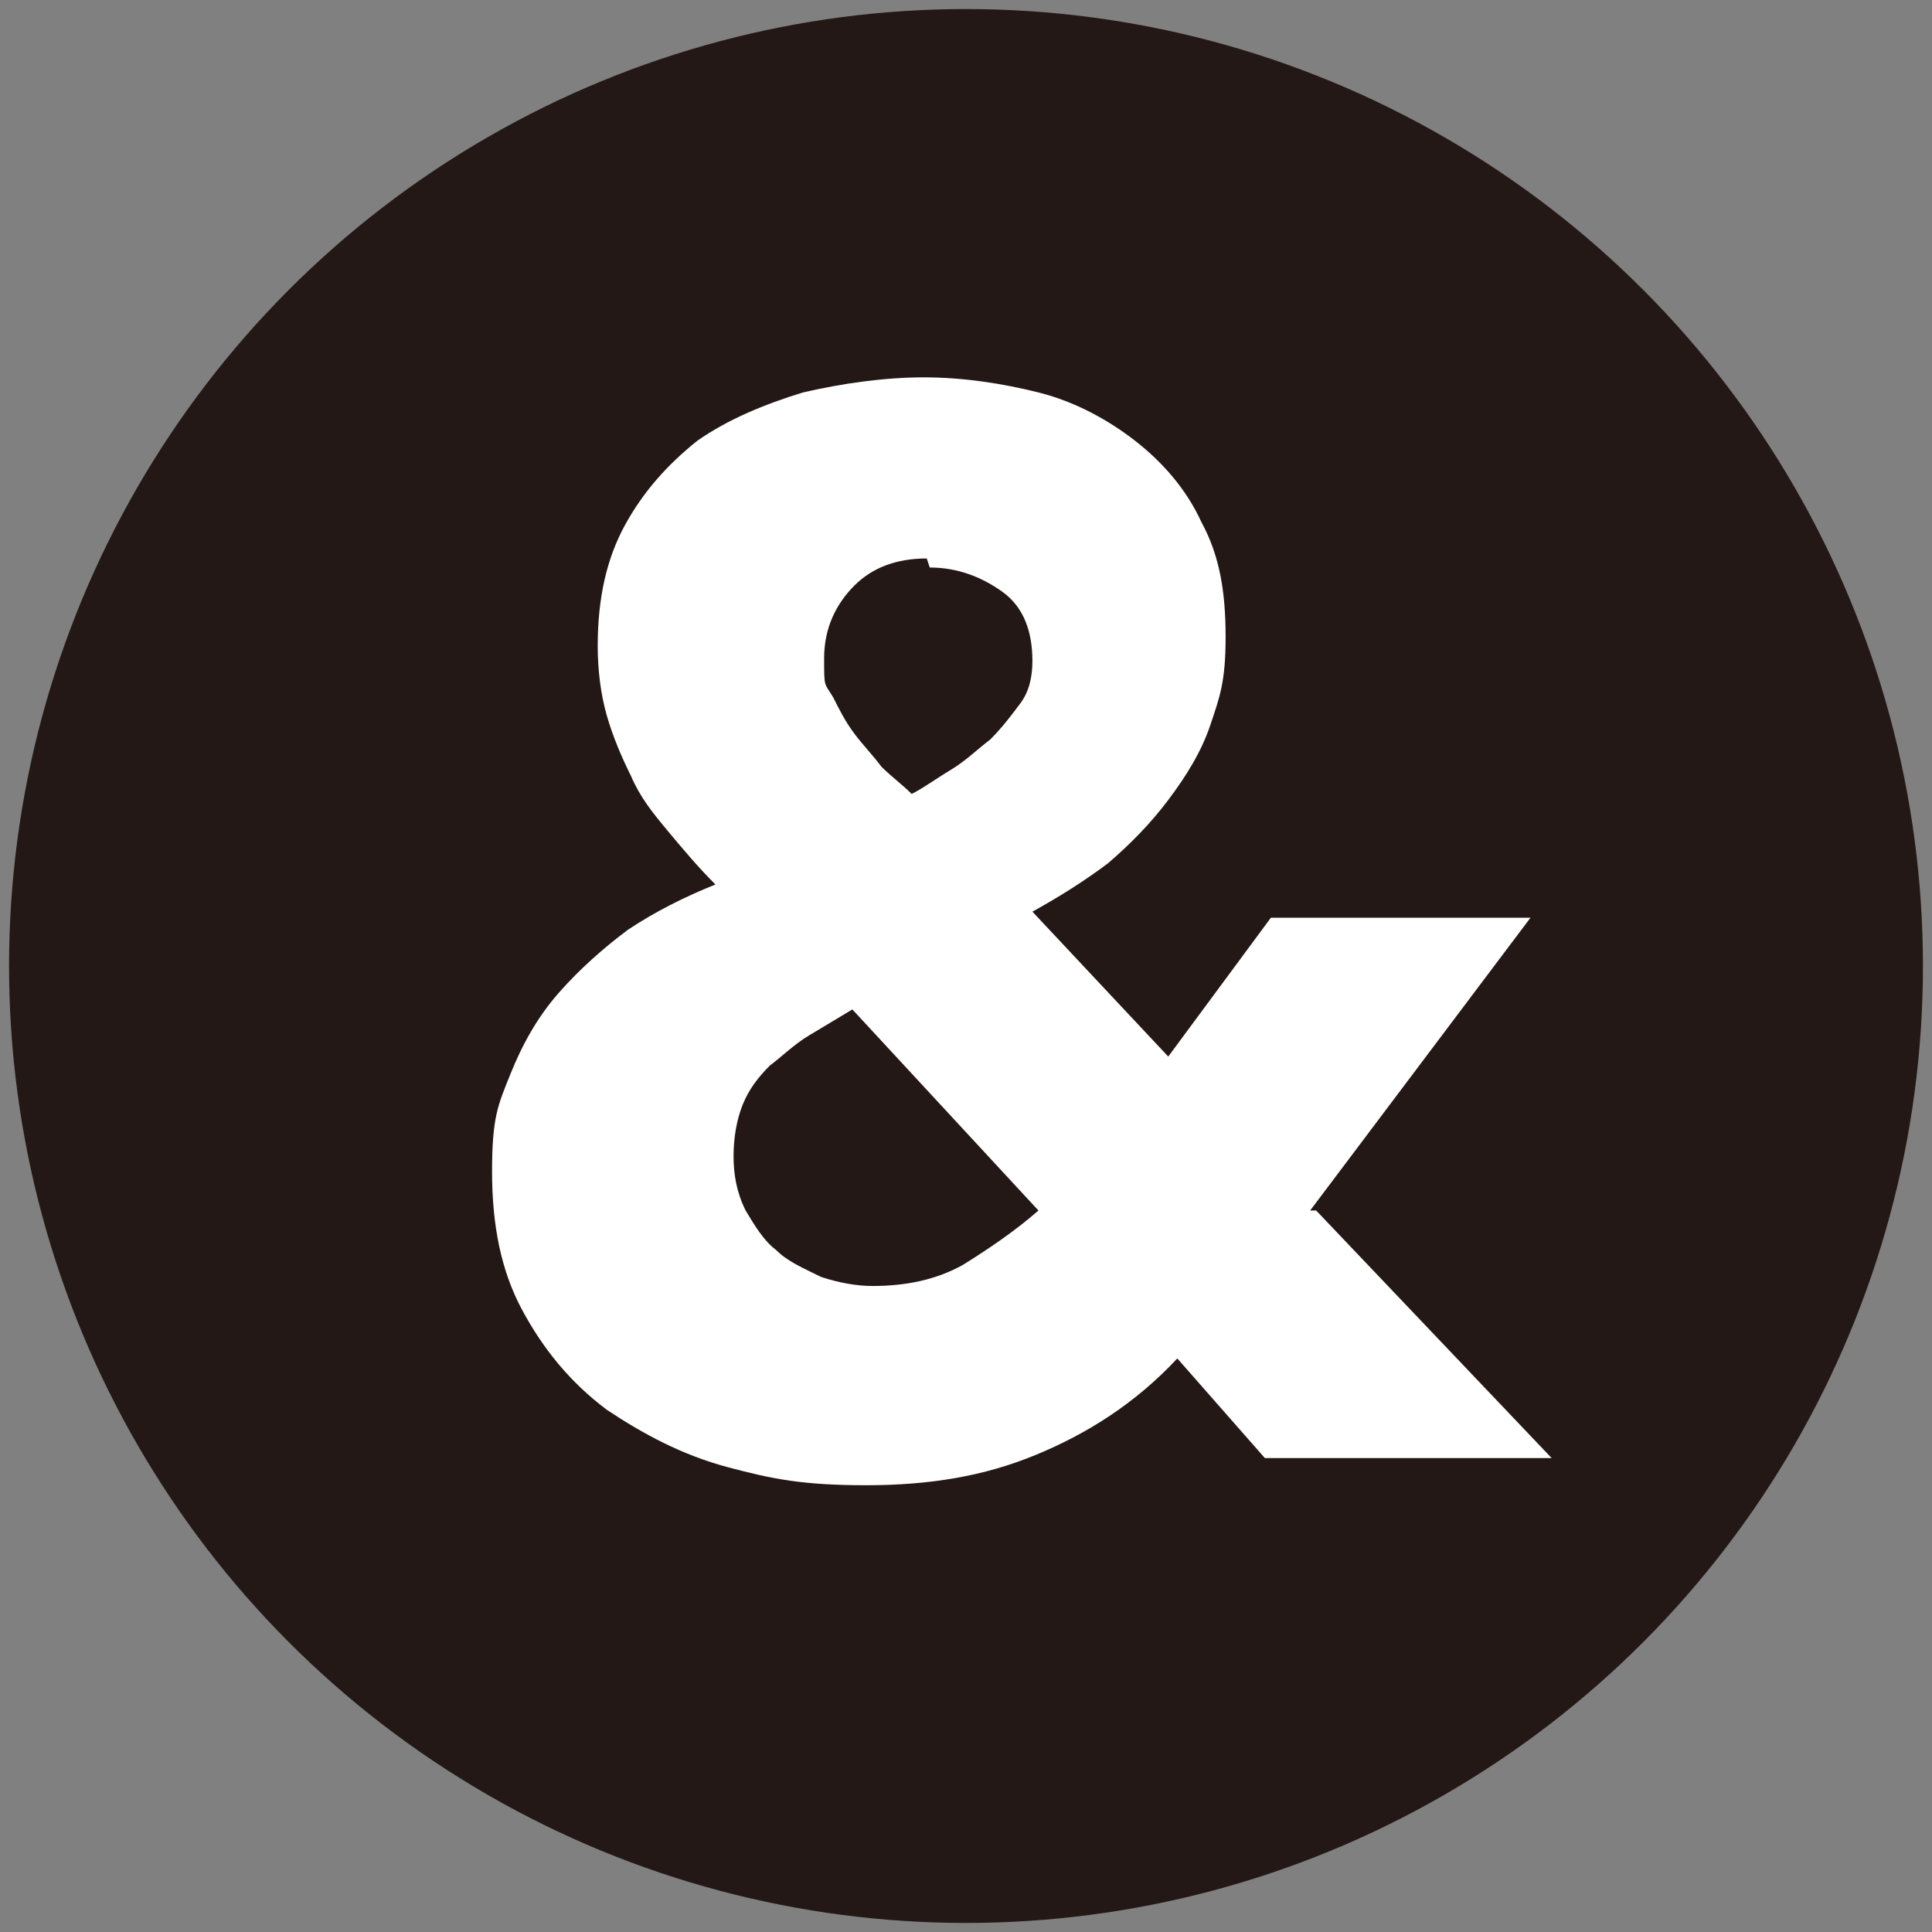 <svg xmlns="http://www.w3.org/2000/svg" data-name="レイヤー_1" viewBox="0 0 64 64"><rect x="0" y="0" width="64" height="64" fill="#808080" stroke="none"/><circle cx="32" cy="32" r="31.7" style="fill:#231815"/><path d="m43.6 40.1 7.8 8.2h-9.5L39 45c-1.4 1.5-3 2.5-4.7 3.2-1.7.7-3.5 1-5.6 1s-3.1-.2-4.6-.6c-1.5-.4-2.8-1.1-4-1.9-1.2-.9-2.1-2-2.8-3.3-.7-1.3-1-2.8-1-4.6s.2-2.2.6-3.2c.4-1 .9-1.9 1.6-2.7.7-.8 1.5-1.5 2.3-2.1.9-.6 1.9-1.1 2.9-1.5-.6-.6-1.1-1.2-1.6-1.8-.5-.6-.9-1.1-1.2-1.8-.3-.6-.6-1.3-.8-2-.2-.7-.3-1.5-.3-2.3 0-1.6.3-2.9.9-4 .6-1.1 1.4-2 2.4-2.8 1-.7 2.2-1.2 3.5-1.6 1.3-.3 2.7-.5 4-.5s2.6.2 3.8.5c1.2.3 2.3.9 3.2 1.6.9.7 1.7 1.6 2.2 2.7.6 1.1.8 2.3.8 3.8s-.2 2-.5 2.9c-.3.9-.8 1.7-1.4 2.5-.6.8-1.3 1.5-2 2.1-.8.6-1.6 1.1-2.5 1.6l4.5 4.8 3.4-4.6h8.6l-7.3 9.7Zm-15.3-6.7-1.5.9c-.5.3-.9.7-1.3 1-.4.4-.7.8-.9 1.3s-.3 1.1-.3 1.7.1 1.2.4 1.8c.3.5.6 1 1 1.3.4.4.9.6 1.5.9.6.2 1.2.3 1.7.3 1.1 0 2.1-.2 3-.7.8-.5 1.7-1.1 2.5-1.8l-6.2-6.7Zm2.4-14.9c-1 0-1.8.3-2.4.9s-1 1.4-1 2.4 0 .8.3 1.3c.2.4.4.8.7 1.2.3.4.6.7.9 1.1.3.3.7.6 1 .9.4-.2.8-.5 1.3-.8.5-.3.9-.7 1.3-1 .4-.4.7-.8 1-1.2.3-.4.4-.9.4-1.4 0-1-.3-1.8-1-2.3s-1.5-.8-2.4-.8Z" style="fill:#fff"/></svg>